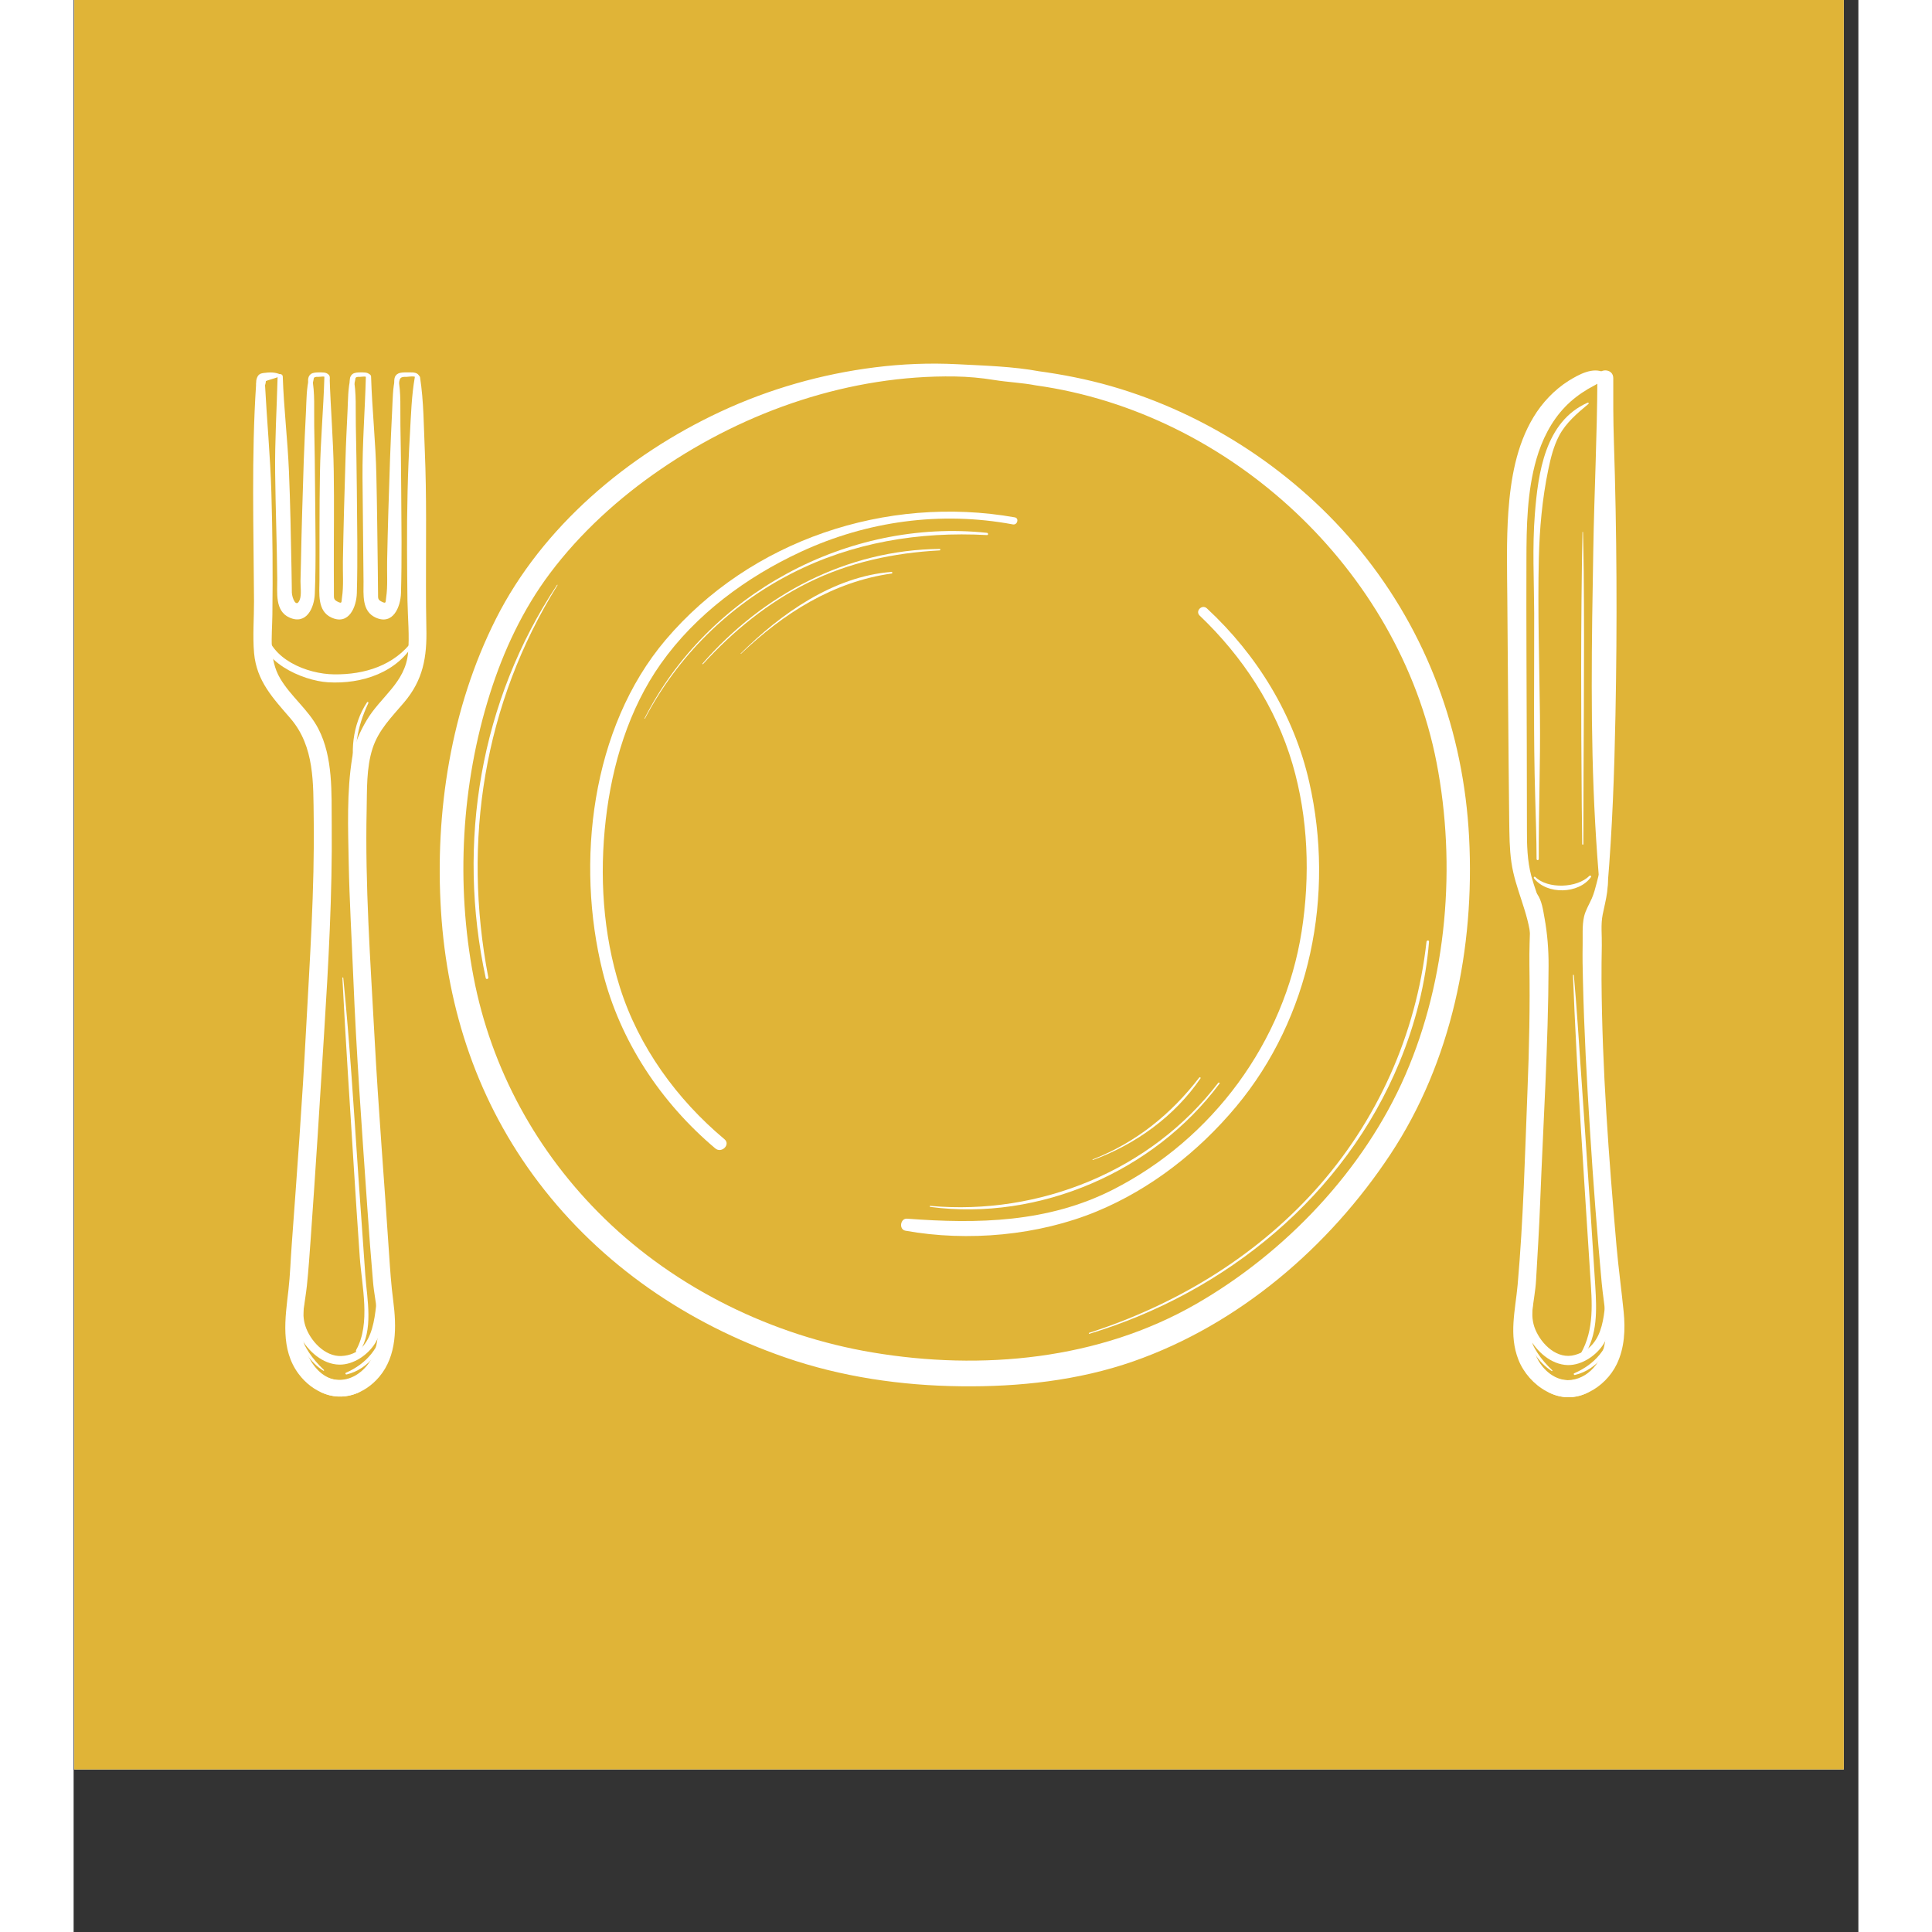 <svg xmlns="http://www.w3.org/2000/svg" xmlns:xlink="http://www.w3.org/1999/xlink" width="127" zoomAndPan="magnify" viewBox="0 0 96 103.92" height="127" preserveAspectRatio="xMidYMid meet" version="1.2"><rect x="0" y="0" width="96" height="103.92" fill="#333333" stroke="none"/><defs><clipPath id="0ae9e9832a"><path d="M 0.035 0 L 95.215 0 L 95.215 95.176 L 0.035 95.176 Z M 0.035 0 "/></clipPath><clipPath id="a1b063ee1b"><path d="M 13 20 L 19 20 L 19 75.707 L 13 75.707 Z M 13 20 "/></clipPath><clipPath id="a1c2a216ce"><path d="M 9.555 20 L 16 20 L 16 75.707 L 9.555 75.707 Z M 9.555 20 "/></clipPath><clipPath id="7b81f24b59"><path d="M 9.555 20 L 12 20 L 12 22 L 9.555 22 Z M 9.555 20 "/></clipPath><clipPath id="ca8acddfb6"><path d="M 79 46 L 83.746 46 L 83.746 75.707 L 79 75.707 Z M 79 46 "/></clipPath><clipPath id="0cc9250445"><path d="M 77 47 L 82 47 L 82 75.707 L 77 75.707 Z M 77 47 "/></clipPath><clipPath id="eab706f0d6"><path d="M 81 19.5 L 83 19.5 L 83 48 L 81 48 Z M 81 19.5 "/></clipPath><clipPath id="f2d49f5856"><path d="M 77 19.5 L 83 19.5 L 83 51 L 77 51 Z M 77 19.5 "/></clipPath><clipPath id="92b9e0d8b1"><path d="M 19 19.5 L 76 19.5 L 76 75 L 19 75 Z M 19 19.5 "/></clipPath></defs><g id="5ab49ae847"><g clip-rule="nonzero" clip-path="url(#0ae9e9832a)"><path style=" stroke:none;fill-rule:nonzero;fill:#ffffff;fill-opacity:1;" d="M 0.035 0 L 95.215 0 L 95.215 95.176 L 0.035 95.176 Z M 0.035 0 "/><path style=" stroke:none;fill-rule:nonzero;fill:#e0b437;fill-opacity:1;" d="M 0.035 0 L 95.215 0 L 95.215 95.176 L 0.035 95.176 Z M 0.035 0 "/></g><path style=" stroke:none;fill-rule:nonzero;fill:#ffffff;fill-opacity:1;" d="M 14.684 73.93 C 15.883 73.648 16.754 72.48 16.832 71.277 C 16.84 71.164 16.676 71.168 16.66 71.277 C 16.504 72.488 15.742 73.359 14.645 73.84 C 14.59 73.863 14.629 73.945 14.684 73.93 "/><path style=" stroke:none;fill-rule:nonzero;fill:#ffffff;fill-opacity:1;" d="M 13.465 73.688 C 12.824 73.082 12.41 72.484 12.133 71.645 C 12.113 71.578 12.016 71.605 12.031 71.672 C 12.199 72.473 12.734 73.293 13.434 73.73 C 13.457 73.746 13.488 73.707 13.465 73.688 "/><path style=" stroke:none;fill-rule:nonzero;fill:#ffffff;fill-opacity:1;" d="M 15.781 37.777 C 14.996 38.969 14.832 40.523 15.215 41.883 C 15.234 41.961 15.352 41.93 15.336 41.852 C 15.012 40.41 15.23 39.141 15.852 37.82 C 15.875 37.77 15.809 37.73 15.781 37.777 "/><path style=" stroke:none;fill-rule:nonzero;fill:#ffffff;fill-opacity:1;" d="M 14.457 52.598 C 14.629 55.969 14.855 59.336 15.066 62.707 C 15.168 64.344 15.277 65.984 15.391 67.621 C 15.5 69.172 15.992 71.184 15.199 72.609 C 15.133 72.73 15.309 72.832 15.379 72.719 C 16.141 71.523 15.789 69.926 15.691 68.602 C 15.562 66.824 15.441 65.047 15.316 63.27 C 15.074 59.711 14.859 56.145 14.504 52.598 C 14.504 52.566 14.457 52.566 14.457 52.598 "/><path style=" stroke:none;fill-rule:nonzero;fill:#ffffff;fill-opacity:1;" d="M 80.754 73.957 C 81.957 73.68 82.832 72.516 82.922 71.309 C 82.926 71.215 82.766 71.191 82.754 71.285 C 82.586 72.512 81.832 73.383 80.715 73.867 C 80.66 73.891 80.699 73.969 80.754 73.957 "/><path style=" stroke:none;fill-rule:nonzero;fill:#ffffff;fill-opacity:1;" d="M 79.535 73.707 C 78.898 73.098 78.484 72.496 78.215 71.652 C 78.191 71.586 78.098 71.613 78.109 71.68 C 78.273 72.48 78.809 73.305 79.504 73.746 C 79.527 73.766 79.559 73.727 79.535 73.707 "/><path style=" stroke:none;fill-rule:nonzero;fill:#ffffff;fill-opacity:1;" d="M 80.648 52.453 C 80.859 57.844 81.238 63.234 81.578 68.617 C 81.672 70.047 81.812 71.508 81.062 72.816 C 80.992 72.934 81.168 73.035 81.242 72.922 C 81.98 71.82 81.926 70.445 81.848 69.18 C 81.766 67.895 81.684 66.605 81.602 65.32 C 81.375 61.887 81.129 58.453 80.898 55.02 C 80.84 54.164 80.77 53.309 80.695 52.453 C 80.691 52.426 80.648 52.426 80.648 52.453 "/><path style=" stroke:none;fill-rule:nonzero;fill:#ffffff;fill-opacity:1;" d="M 81.16 28.617 C 81.062 33.52 81.082 38.434 81.121 43.336 C 81.125 44.027 81.145 44.707 81.145 45.426 L 81.207 45.426 C 81.207 40.527 81.273 35.613 81.227 30.711 C 81.219 30.016 81.203 29.316 81.188 28.625 C 81.188 28.609 81.16 28.602 81.16 28.617 "/><path style=" stroke:none;fill-rule:nonzero;fill:#ffffff;fill-opacity:1;" d="M 30.73 38.652 C 32.488 35.301 35.238 32.574 38.613 30.848 C 41.891 29.172 45.473 28.582 49.129 28.781 C 49.207 28.785 49.203 28.672 49.129 28.66 C 41.633 27.871 34.113 31.945 30.707 38.641 C 30.699 38.656 30.719 38.668 30.73 38.652 "/><path style=" stroke:none;fill-rule:nonzero;fill:#ffffff;fill-opacity:1;" d="M 33.852 35.723 C 35.465 33.949 37.344 32.418 39.496 31.348 C 41.723 30.242 44.113 29.738 46.582 29.605 C 46.633 29.602 46.633 29.527 46.582 29.527 C 41.586 29.574 37.07 31.973 33.824 35.695 C 33.809 35.715 33.836 35.742 33.852 35.723 "/><path style=" stroke:none;fill-rule:nonzero;fill:#ffffff;fill-opacity:1;" d="M 46.074 64.918 C 51.934 65.695 58.117 63.02 61.637 58.285 C 61.668 58.246 61.598 58.203 61.566 58.246 C 57.957 62.965 51.953 65.398 46.074 64.863 C 46.039 64.859 46.043 64.914 46.074 64.918 "/><path style=" stroke:none;fill-rule:nonzero;fill:#ffffff;fill-opacity:1;" d="M 35.895 35.168 C 38.168 32.996 40.852 31.289 44.008 30.848 C 44.055 30.84 44.043 30.758 43.996 30.762 C 40.863 31.004 38.043 33.008 35.879 35.152 C 35.871 35.164 35.883 35.176 35.895 35.168 "/><path style=" stroke:none;fill-rule:nonzero;fill:#ffffff;fill-opacity:1;" d="M 54.824 62.395 C 57.121 61.559 59.23 60.035 60.613 58.004 C 60.645 57.961 60.574 57.922 60.543 57.965 C 59.02 59.938 57.152 61.449 54.816 62.363 C 54.797 62.371 54.805 62.402 54.824 62.395 "/><path style=" stroke:none;fill-rule:nonzero;fill:#ffffff;fill-opacity:1;" d="M 54.641 71.742 C 61.996 69.52 68.371 64.297 71.324 57.117 C 72.172 55.055 72.727 52.879 72.906 50.652 C 72.914 50.566 72.781 50.566 72.77 50.652 C 72.215 55.641 70.121 60.324 66.75 64.051 C 63.492 67.652 59.234 70.207 54.625 71.691 C 54.594 71.703 54.605 71.754 54.641 71.742 "/><path style=" stroke:none;fill-rule:nonzero;fill:#ffffff;fill-opacity:1;" d="M 26.004 31.461 C 21.871 37.676 20.59 45.34 22.168 52.609 C 22.188 52.699 22.324 52.66 22.305 52.57 C 20.898 45.238 22.059 37.844 26.027 31.477 C 26.035 31.457 26.012 31.445 26.004 31.461 "/><path style=" stroke:none;fill-rule:nonzero;fill:#ffffff;fill-opacity:1;" d="M 18.25 34.438 C 17.25 35.801 15.645 36.293 14.012 36.273 C 12.57 36.258 10.555 35.465 10.324 33.816 C 10.301 33.656 10.078 33.715 10.062 33.852 C 9.891 35.566 12.312 36.617 13.68 36.699 C 15.508 36.809 17.438 36.176 18.367 34.504 C 18.41 34.426 18.301 34.367 18.25 34.438 "/><path style=" stroke:none;fill-rule:nonzero;fill:#ffffff;fill-opacity:1;" d="M 16.383 69.074 C 16.211 70.391 16.328 72.832 14.41 72.938 C 13.508 72.984 12.711 72.098 12.461 71.309 C 12.234 70.602 12.461 69.883 12.465 69.168 C 12.465 68.965 12.184 68.938 12.125 69.121 C 11.824 70.023 11.738 71.047 12.199 71.914 C 12.602 72.672 13.395 73.387 14.293 73.402 C 15.062 73.414 15.852 72.867 16.238 72.219 C 16.781 71.305 16.547 70.07 16.531 69.074 C 16.531 68.977 16.395 68.984 16.383 69.074 "/><path style=" stroke:none;fill-rule:nonzero;fill:#ffffff;fill-opacity:1;" d="M 82.484 69.086 C 82.297 70.488 82.461 72.395 80.762 72.879 C 79.816 73.152 78.957 72.324 78.617 71.496 C 78.305 70.734 78.551 69.965 78.559 69.172 C 78.559 68.973 78.277 68.945 78.219 69.129 C 77.914 70.031 77.82 71.051 78.277 71.922 C 78.68 72.684 79.465 73.402 80.367 73.426 C 81.137 73.441 81.934 72.895 82.32 72.25 C 82.867 71.34 82.641 70.102 82.633 69.105 C 82.629 69.027 82.496 69 82.484 69.086 "/><path style=" stroke:none;fill-rule:nonzero;fill:#ffffff;fill-opacity:1;" d="M 81.438 21.66 C 79.148 22.668 78.77 25.441 78.598 27.66 C 78.457 29.434 78.555 31.203 78.562 32.977 C 78.57 36.285 78.516 39.594 78.617 42.902 C 78.648 44 78.688 45.105 78.691 46.207 C 78.691 46.281 78.809 46.281 78.809 46.207 C 78.797 43.629 78.902 41.055 78.871 38.477 C 78.84 35.668 78.746 32.844 78.812 30.035 C 78.852 28.43 78.992 26.84 79.32 25.262 C 79.449 24.641 79.602 24.012 79.898 23.445 C 80.277 22.73 80.875 22.234 81.484 21.723 C 81.52 21.691 81.473 21.645 81.438 21.66 "/><path style=" stroke:none;fill-rule:nonzero;fill:#ffffff;fill-opacity:1;" d="M 81.535 47.109 C 80.875 47.773 79.293 47.832 78.621 47.172 C 78.574 47.129 78.512 47.195 78.551 47.242 C 79.246 48.137 80.961 48.094 81.617 47.176 C 81.652 47.125 81.578 47.07 81.535 47.109 "/><path style=" stroke:none;fill-rule:nonzero;fill:#ffffff;fill-opacity:1;" d="M 35.008 61.277 C 32.453 59.141 30.395 56.309 29.387 53.117 C 28.469 50.219 28.277 47.09 28.625 44.078 C 28.965 41.129 29.859 38.141 31.586 35.699 C 33.453 33.055 36.195 31.035 39.109 29.684 C 42.68 28.027 46.641 27.484 50.52 28.207 C 50.766 28.254 50.871 27.875 50.625 27.828 C 43.727 26.609 36.398 29.047 31.84 34.422 C 27.832 39.152 26.996 46.406 28.457 52.27 C 29.383 55.988 31.594 59.312 34.512 61.77 C 34.855 62.059 35.352 61.562 35.008 61.277 "/><path style=" stroke:none;fill-rule:nonzero;fill:#ffffff;fill-opacity:1;" d="M 60.57 33.113 C 62.875 35.309 64.66 38.023 65.562 41.094 C 66.41 43.984 66.52 47.125 66.055 50.094 C 65.121 56.043 61.27 61.266 55.891 63.996 C 52.406 65.762 48.645 65.84 44.832 65.551 C 44.465 65.523 44.375 66.133 44.746 66.199 C 48.09 66.801 51.898 66.461 55.043 65.156 C 57.953 63.949 60.512 61.938 62.527 59.527 C 66.535 54.73 67.844 48.129 66.461 42.062 C 65.645 38.461 63.656 35.227 60.957 32.723 C 60.699 32.484 60.312 32.867 60.57 33.113 "/><g clip-rule="nonzero" clip-path="url(#a1b063ee1b)"><path style=" stroke:none;fill-rule:nonzero;fill:#ffffff;fill-opacity:1;" d="M 18.352 20.289 C 18.176 21.289 18.148 22.316 18.09 23.332 C 17.969 25.402 17.926 27.473 17.934 29.547 C 17.938 30.465 17.945 31.383 17.957 32.301 C 17.973 33.234 18.074 34.207 17.988 35.133 C 17.836 36.727 16.504 37.48 15.758 38.75 C 15.387 39.375 15.109 40.012 14.988 40.73 C 14.684 42.59 14.762 44.547 14.797 46.426 C 14.836 48.449 14.957 50.469 15.039 52.492 C 15.207 56.664 15.512 60.836 15.801 65.004 C 15.891 66.309 15.988 67.613 16.102 68.914 C 16.152 69.543 16.289 70.156 16.344 70.785 C 16.422 71.719 16.383 72.754 15.738 73.5 C 15.211 74.109 14.445 74.406 13.676 74.109 C 13.223 73.938 12.898 74.695 13.34 74.902 C 14.461 75.414 15.664 74.977 16.438 74.059 C 17.398 72.922 17.371 71.355 17.191 69.961 C 17.078 69.109 17.023 68.262 16.965 67.402 C 16.711 63.523 16.391 59.645 16.184 55.762 C 15.965 51.699 15.672 47.625 15.762 43.551 C 15.785 42.473 15.742 41.305 16.078 40.262 C 16.395 39.27 17.105 38.57 17.766 37.793 C 18.805 36.574 19.012 35.34 18.973 33.77 C 18.957 33.016 18.953 32.262 18.953 31.508 C 18.949 29.094 18.992 26.684 18.891 24.273 C 18.832 22.949 18.836 21.598 18.633 20.289 C 18.609 20.152 18.379 20.152 18.352 20.289 "/></g><g clip-rule="nonzero" clip-path="url(#a1c2a216ce)"><path style=" stroke:none;fill-rule:nonzero;fill:#ffffff;fill-opacity:1;" d="M 9.816 20.664 C 9.559 24.555 9.684 28.43 9.703 32.324 C 9.707 33.254 9.625 34.207 9.707 35.133 C 9.844 36.641 10.727 37.555 11.668 38.648 C 12.969 40.164 12.887 42.133 12.914 44.023 C 12.965 47.852 12.699 51.68 12.496 55.5 C 12.297 59.309 12.012 63.113 11.734 66.918 C 11.672 67.742 11.648 68.57 11.555 69.391 C 11.379 70.906 11.117 72.578 12.098 73.895 C 12.852 74.91 14.133 75.449 15.324 74.902 C 15.766 74.699 15.449 73.934 14.992 74.109 C 13.41 74.719 12.359 73.031 12.301 71.668 C 12.262 70.816 12.457 69.992 12.547 69.156 C 12.637 68.309 12.691 67.453 12.754 66.605 C 13.016 62.934 13.246 59.258 13.473 55.586 C 13.707 51.852 13.918 48.086 13.883 44.344 C 13.867 42.645 13.965 40.742 13.16 39.191 C 12.625 38.164 11.691 37.477 11.109 36.492 C 10.492 35.445 10.676 34.227 10.691 33.066 C 10.719 30.875 10.703 28.676 10.637 26.484 C 10.578 24.539 10.395 22.605 10.293 20.664 C 10.277 20.355 9.836 20.359 9.816 20.664 "/></g><path style=" stroke:none;fill-rule:nonzero;fill:#ffffff;fill-opacity:1;" d="M 17.305 20.297 C 17.16 20.875 17.164 21.5 17.133 22.094 C 17.094 22.953 17.047 23.812 17.02 24.676 C 16.957 26.516 16.898 28.355 16.863 30.195 C 16.848 30.832 16.906 31.52 16.809 32.152 C 16.773 32.395 16.824 32.492 16.562 32.359 C 16.336 32.246 16.383 32.152 16.375 31.918 C 16.371 31.809 16.371 31.695 16.371 31.586 C 16.371 31.305 16.367 31.023 16.363 30.742 C 16.34 29.027 16.324 27.312 16.285 25.594 C 16.25 23.812 16.055 22.039 16 20.258 C 15.992 20.078 15.723 20.078 15.719 20.258 C 15.672 22.07 15.527 23.875 15.539 25.688 C 15.551 27.551 15.582 29.414 15.594 31.281 C 15.598 31.977 15.488 32.875 16.246 33.219 C 17.188 33.648 17.586 32.637 17.609 31.898 C 17.66 30.055 17.633 28.215 17.621 26.371 C 17.613 25.215 17.602 24.055 17.578 22.898 C 17.562 22.047 17.625 21.133 17.453 20.297 C 17.438 20.223 17.324 20.227 17.305 20.297 "/><path style=" stroke:none;fill-rule:nonzero;fill:#ffffff;fill-opacity:1;" d="M 14.902 20.297 C 14.754 20.875 14.762 21.5 14.734 22.094 C 14.695 22.953 14.648 23.812 14.625 24.676 C 14.566 26.516 14.516 28.355 14.484 30.195 C 14.473 30.832 14.531 31.52 14.434 32.152 C 14.398 32.395 14.453 32.492 14.191 32.359 C 13.965 32.246 14.008 32.152 14 31.918 C 13.996 31.789 14 31.66 14 31.535 C 13.996 31.227 13.996 30.918 13.996 30.613 C 13.992 28.859 14.02 27.102 13.992 25.348 C 13.969 23.648 13.82 21.961 13.77 20.266 C 13.766 20.086 13.496 20.086 13.488 20.266 C 13.441 21.992 13.277 23.711 13.25 25.438 C 13.215 27.355 13.23 29.277 13.223 31.195 C 13.219 31.91 13.094 32.867 13.871 33.219 C 14.812 33.648 15.215 32.637 15.234 31.898 C 15.285 30.055 15.25 28.215 15.234 26.371 C 15.223 25.215 15.203 24.055 15.18 22.898 C 15.16 22.047 15.223 21.133 15.051 20.297 C 15.035 20.223 14.922 20.227 14.902 20.297 "/><path style=" stroke:none;fill-rule:nonzero;fill:#ffffff;fill-opacity:1;" d="M 12.672 20.297 C 12.523 20.875 12.527 21.5 12.5 22.094 C 12.457 22.984 12.41 23.875 12.379 24.77 C 12.32 26.602 12.262 28.438 12.227 30.273 C 12.219 30.602 12.211 30.93 12.203 31.262 C 12.199 31.547 12.266 31.988 12.164 32.258 C 11.973 32.742 11.75 32.156 11.738 31.875 C 11.734 31.762 11.738 31.652 11.734 31.539 C 11.73 31.215 11.727 30.891 11.719 30.566 C 11.684 28.828 11.656 27.086 11.582 25.352 C 11.512 23.652 11.305 21.961 11.25 20.258 C 11.246 20.078 10.977 20.078 10.973 20.258 C 10.926 21.988 10.82 23.711 10.84 25.445 C 10.863 27.344 10.934 29.246 10.953 31.145 C 10.961 31.863 10.812 32.867 11.613 33.219 C 12.527 33.625 12.941 32.691 12.973 31.949 C 13.047 30.094 13 28.227 12.988 26.371 C 12.98 25.215 12.965 24.055 12.941 22.898 C 12.926 22.047 12.992 21.133 12.82 20.297 C 12.805 20.223 12.688 20.227 12.672 20.297 "/><g clip-rule="nonzero" clip-path="url(#7b81f24b59)"><path style=" stroke:none;fill-rule:nonzero;fill:#ffffff;fill-opacity:1;" d="M 11.152 20.156 C 10.836 20.004 10.539 20.02 10.195 20.066 C 10.039 20.09 9.941 20.145 9.875 20.293 C 9.77 20.523 9.828 20.762 9.934 20.98 C 9.98 21.078 10.145 21.074 10.191 20.98 C 10.27 20.82 10.332 20.668 10.344 20.48 C 10.352 20.359 10.316 20.547 10.281 20.516 C 10.289 20.52 10.406 20.473 10.438 20.461 C 10.676 20.379 10.926 20.324 11.152 20.219 C 11.176 20.207 11.176 20.168 11.152 20.156 "/></g><path style=" stroke:none;fill-rule:nonzero;fill:#ffffff;fill-opacity:1;" d="M 13.738 20.508 C 13.777 20.391 13.789 20.266 13.715 20.16 C 13.605 20.008 13.348 20.035 13.184 20.031 C 13.059 20.031 12.887 20.039 12.777 20.109 C 12.602 20.223 12.586 20.453 12.637 20.633 C 12.668 20.742 12.82 20.734 12.855 20.633 C 12.879 20.555 12.895 20.48 12.91 20.402 C 12.914 20.371 12.914 20.336 12.941 20.312 C 12.992 20.262 13.121 20.27 13.184 20.27 C 13.285 20.266 13.5 20.223 13.57 20.301 C 13.609 20.348 13.648 20.449 13.668 20.508 C 13.68 20.543 13.727 20.543 13.738 20.508 "/><path style=" stroke:none;fill-rule:nonzero;fill:#ffffff;fill-opacity:1;" d="M 15.957 20.508 C 15.992 20.391 16.008 20.266 15.934 20.16 C 15.828 20.008 15.574 20.035 15.414 20.031 C 15.293 20.031 15.125 20.039 15.016 20.109 C 14.848 20.223 14.828 20.453 14.879 20.633 C 14.914 20.742 15.062 20.734 15.098 20.633 C 15.125 20.551 15.137 20.484 15.152 20.402 C 15.156 20.375 15.156 20.332 15.18 20.312 C 15.227 20.262 15.355 20.27 15.414 20.27 C 15.516 20.266 15.723 20.223 15.789 20.305 C 15.828 20.352 15.863 20.449 15.887 20.508 C 15.898 20.543 15.945 20.543 15.957 20.508 "/><path style=" stroke:none;fill-rule:nonzero;fill:#ffffff;fill-opacity:1;" d="M 18.586 20.508 C 18.625 20.379 18.625 20.234 18.523 20.133 C 18.387 20 18.094 20.035 17.918 20.031 C 17.773 20.031 17.578 20.027 17.449 20.098 C 17.246 20.203 17.223 20.434 17.273 20.633 C 17.297 20.742 17.457 20.734 17.488 20.633 C 17.523 20.523 17.523 20.367 17.625 20.309 C 17.703 20.262 17.832 20.273 17.918 20.27 C 18.031 20.266 18.223 20.227 18.336 20.262 C 18.43 20.289 18.492 20.422 18.52 20.508 C 18.527 20.539 18.578 20.543 18.586 20.508 "/><g clip-rule="nonzero" clip-path="url(#ca8acddfb6)"><path style=" stroke:none;fill-rule:nonzero;fill:#ffffff;fill-opacity:1;" d="M 82.133 46.75 C 81.949 47.27 81.883 47.809 81.664 48.32 C 81.523 48.641 81.328 48.953 81.246 49.297 C 81.133 49.785 81.18 50.363 81.168 50.859 C 81.156 51.477 81.168 52.098 81.184 52.715 C 81.246 55.426 81.391 58.141 81.566 60.848 C 81.738 63.574 81.941 66.297 82.195 69.02 C 82.305 70.227 82.625 71.48 82.258 72.676 C 81.926 73.758 80.863 74.535 79.742 74.129 C 79.281 73.965 78.969 74.703 79.406 74.922 C 80.785 75.613 82.391 74.66 83.008 73.367 C 83.426 72.496 83.469 71.508 83.375 70.562 C 83.258 69.391 83.098 68.223 82.992 67.047 C 82.578 62.285 82.215 57.496 82.184 52.715 C 82.18 52.098 82.188 51.477 82.199 50.859 C 82.211 50.309 82.137 49.734 82.246 49.195 C 82.41 48.375 82.668 47.586 82.414 46.75 C 82.367 46.609 82.18 46.617 82.133 46.75 "/></g><g clip-rule="nonzero" clip-path="url(#0cc9250445)"><path style=" stroke:none;fill-rule:nonzero;fill:#ffffff;fill-opacity:1;" d="M 78.281 48.27 C 78.434 48.637 78.363 49.129 78.352 49.516 C 78.332 50.312 78.293 51.105 78.305 51.898 C 78.34 54.137 78.293 56.375 78.203 58.613 C 78.066 62.105 77.98 65.625 77.672 69.109 C 77.547 70.48 77.188 71.801 77.715 73.141 C 78.266 74.539 79.926 75.648 81.391 74.93 C 81.828 74.715 81.523 73.98 81.059 74.141 C 80.27 74.41 79.531 74.145 79.008 73.504 C 78.34 72.688 78.359 71.531 78.461 70.535 C 78.52 69.969 78.633 69.414 78.664 68.848 C 78.742 67.461 78.832 66.074 78.883 64.688 C 79.047 60.445 79.32 56.207 79.336 51.961 C 79.34 51.09 79.273 50.23 79.117 49.375 C 79.043 48.961 78.973 48.434 78.719 48.086 C 78.574 47.887 78.172 48 78.281 48.27 "/></g><g clip-rule="nonzero" clip-path="url(#eab706f0d6)"><path style=" stroke:none;fill-rule:nonzero;fill:#ffffff;fill-opacity:1;" d="M 82.508 47.66 C 82.766 44.594 82.875 41.535 82.934 38.457 C 83.031 33.539 83.008 28.617 82.848 23.703 C 82.812 22.582 82.812 21.457 82.816 20.336 C 82.816 19.785 81.961 19.785 81.961 20.336 C 81.949 23.406 81.793 26.473 81.742 29.543 C 81.656 34.449 81.57 39.395 81.844 44.293 C 81.906 45.418 81.988 46.539 82.078 47.66 C 82.098 47.941 82.484 47.938 82.508 47.66 "/></g><g clip-rule="nonzero" clip-path="url(#f2d49f5856)"><path style=" stroke:none;fill-rule:nonzero;fill:#ffffff;fill-opacity:1;" d="M 82.336 20.043 C 81.73 19.715 80.949 20.152 80.418 20.48 C 79.645 20.969 78.988 21.664 78.52 22.445 C 77.602 23.969 77.297 25.781 77.172 27.527 C 77.062 29.102 77.105 30.684 77.117 32.262 C 77.152 36.227 77.172 40.188 77.219 44.152 C 77.23 44.898 77.23 45.641 77.336 46.379 C 77.543 47.828 78.254 49.062 78.387 50.543 C 78.43 51.039 79.102 51.035 79.152 50.543 C 79.281 49.289 78.723 48.281 78.41 47.129 C 78.188 46.297 78.168 45.438 78.172 44.578 C 78.172 43.102 78.168 41.621 78.164 40.145 C 78.156 36.809 78.133 33.473 78.145 30.137 C 78.148 28.32 78.176 26.445 78.684 24.688 C 78.98 23.66 79.473 22.668 80.219 21.891 C 80.582 21.512 81.004 21.191 81.457 20.922 C 81.812 20.711 82.164 20.598 82.383 20.23 C 82.422 20.168 82.402 20.078 82.336 20.043 "/></g><g clip-rule="nonzero" clip-path="url(#92b9e0d8b1)"><path style=" stroke:none;fill-rule:nonzero;fill:#ffffff;fill-opacity:1;" d="M 51.762 20.73 C 62.211 22.188 71.297 30.641 73.312 41.02 C 74.379 46.527 73.879 52.656 71.633 57.82 C 69.41 62.934 65.184 67.379 60.375 70.141 C 55.148 73.145 48.848 73.734 42.965 72.746 C 37.613 71.848 32.43 69.328 28.539 65.527 C 24.922 62 22.461 57.508 21.512 52.551 C 20.555 47.539 20.855 42.176 22.395 37.309 C 23.121 35.008 24.164 32.781 25.617 30.844 C 27.254 28.66 29.336 26.773 31.582 25.238 C 36.203 22.078 41.785 20.164 47.406 20.25 C 48.117 20.262 48.809 20.324 49.512 20.438 C 50.258 20.559 51.02 20.586 51.762 20.73 C 52.258 20.828 52.465 20.066 51.973 19.977 C 50.52 19.707 48.992 19.668 47.516 19.59 C 46.047 19.516 44.57 19.574 43.109 19.758 C 40.234 20.117 37.41 20.922 34.785 22.148 C 29.801 24.473 25.215 28.328 22.715 33.289 C 20.293 38.09 19.422 43.684 19.762 49.023 C 20.098 54.348 21.77 59.332 25.008 63.598 C 28.379 68.039 33.016 71.195 38.266 73.012 C 41.297 74.062 44.52 74.531 47.723 74.566 C 50.844 74.605 54.051 74.258 57.008 73.223 C 62.684 71.238 67.535 67.07 70.828 62.09 C 74.125 57.105 75.367 50.977 75.062 45.055 C 74.77 39.383 72.812 34.039 69.219 29.625 C 65.793 25.418 61.004 22.262 55.789 20.766 C 54.504 20.398 53.191 20.141 51.867 19.961 C 51.434 19.902 51.324 20.668 51.762 20.73 "/></g></g></svg>